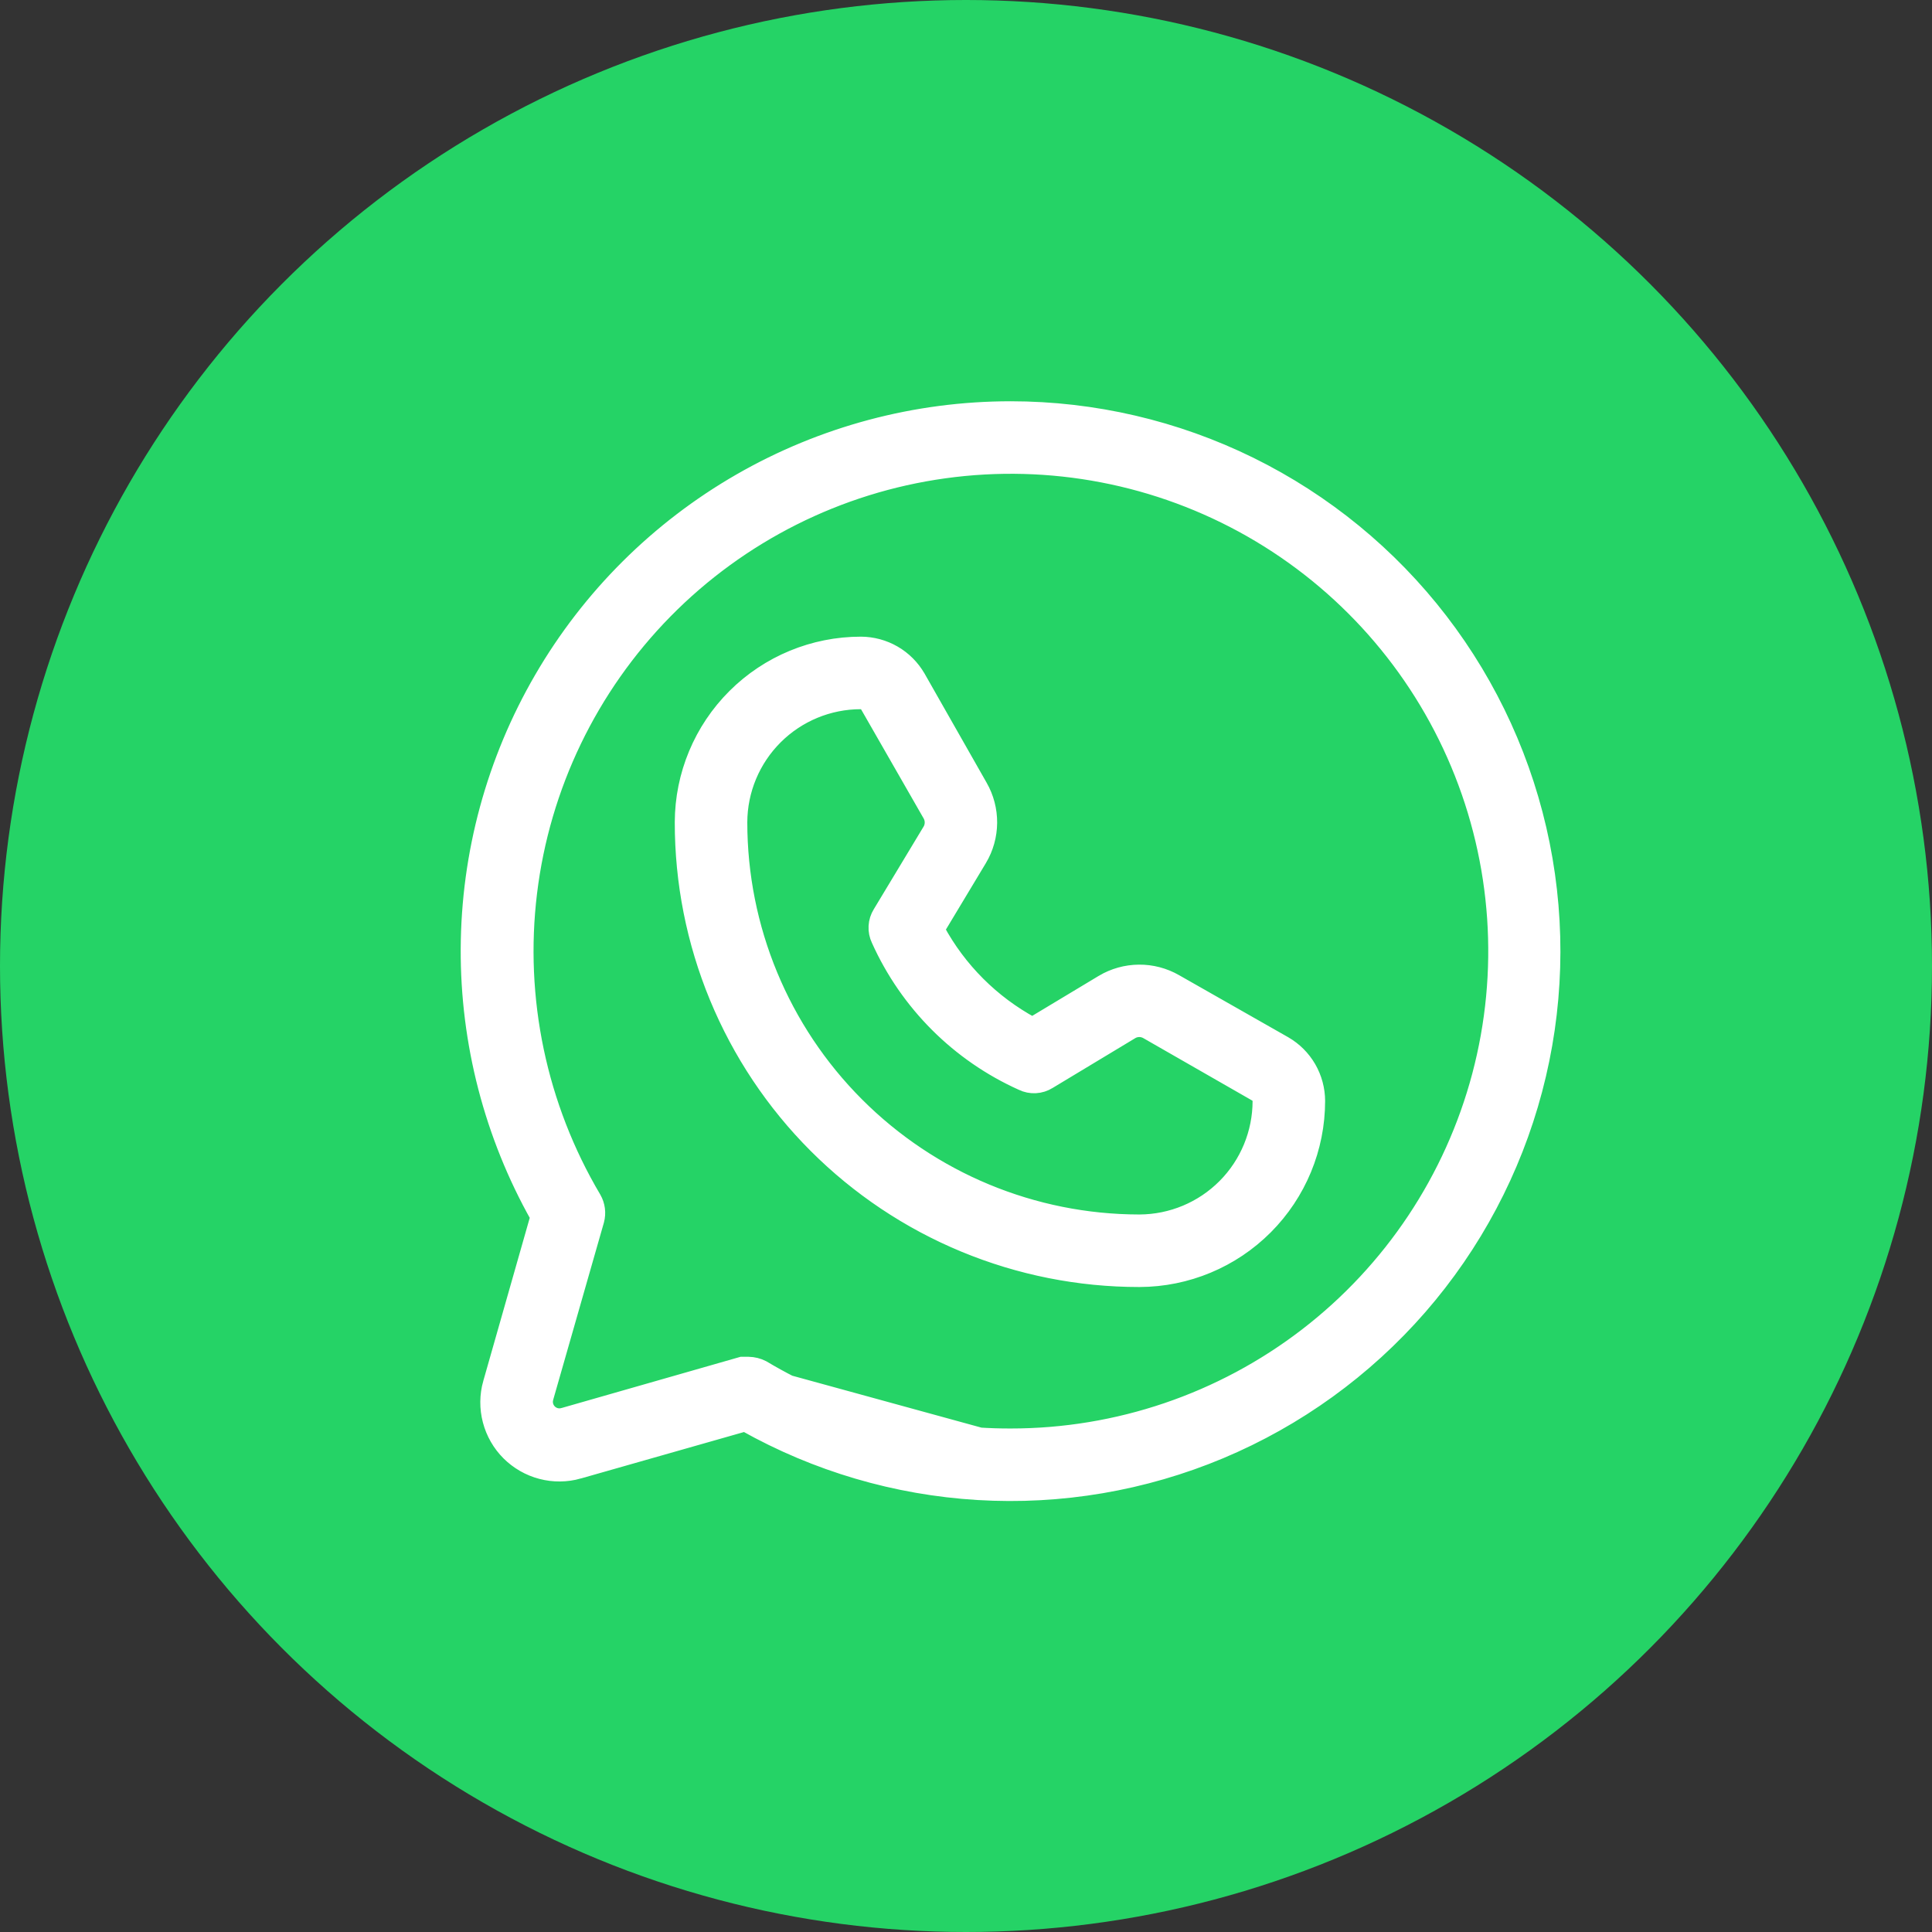 <svg width="65" height="65" viewBox="0 0 65 65" fill="none" xmlns="http://www.w3.org/2000/svg">
<rect x="0" y="0" width="65" height="65" fill="#333333" stroke="none"/>
<g clip-path="url(#clip0_1450_1894)">
<circle cx="32.5" cy="32.5" r="32.5" fill="#25D366"/>
<path d="M25.542 46.238C28.099 47.764 31.024 48.567 34.002 48.56L25.542 46.238ZM25.542 46.238C25.43 46.181 25.307 46.15 25.182 46.148M25.542 46.238L25.182 46.148M25.182 46.148H24.984H25.182ZM16.5 46.529L16.499 46.53C16.383 46.942 16.379 47.378 16.488 47.792C16.596 48.206 16.812 48.584 17.115 48.887C17.418 49.189 17.796 49.406 18.21 49.514C18.624 49.623 19.059 49.618 19.472 49.503L19.472 49.502L25.06 47.911C27.465 49.262 30.145 50.051 32.9 50.217C35.689 50.385 38.48 49.91 41.057 48.83C43.634 47.749 45.929 46.09 47.764 43.983C49.599 41.875 50.925 39.374 51.64 36.672C52.356 33.971 52.441 31.141 51.89 28.402C51.339 25.662 50.166 23.085 48.462 20.87C46.758 18.656 44.568 16.862 42.061 15.627C39.554 14.393 36.797 13.751 34.002 13.75C30.807 13.75 27.668 14.588 24.899 16.181C22.13 17.774 19.827 20.067 18.222 22.829C16.616 25.591 15.764 28.726 15.75 31.921C15.736 35.08 16.543 38.189 18.091 40.942L16.5 46.529ZM34.002 48.31L34.001 48.31C31.068 48.317 28.189 47.526 25.67 46.023L25.663 46.019L25.655 46.015C25.51 45.941 25.35 45.901 25.187 45.898L25.187 45.898H25.182H24.984H24.949L24.915 45.908L18.943 47.617C18.943 47.617 18.942 47.617 18.941 47.617C18.862 47.638 18.779 47.638 18.7 47.617C18.62 47.595 18.547 47.553 18.489 47.495C18.431 47.437 18.389 47.364 18.367 47.284C18.346 47.205 18.346 47.122 18.367 47.043C18.367 47.042 18.367 47.041 18.367 47.041L20.076 41.069L20.076 41.069L20.077 41.065C20.145 40.813 20.11 40.544 19.981 40.318L19.981 40.318L19.979 40.315C18.145 37.219 17.385 33.603 17.82 30.03C18.254 26.458 19.858 23.13 22.381 20.564C24.905 17.998 28.206 16.339 31.77 15.845C35.335 15.35 38.963 16.049 42.089 17.831C45.215 19.614 47.664 22.38 49.054 25.699C50.445 29.019 50.698 32.705 49.775 36.183C48.852 39.661 46.805 42.737 43.952 44.93C41.099 47.123 37.601 48.312 34.002 48.31ZM43.217 35.114L43.215 35.113L39.544 33.025C39.544 33.025 39.544 33.025 39.544 33.025C39.17 32.811 38.747 32.7 38.317 32.704C37.887 32.708 37.466 32.825 37.096 33.045L37.095 33.046L34.732 34.467C33.379 33.734 32.267 32.623 31.535 31.27L32.956 28.907L32.957 28.906C33.177 28.536 33.294 28.115 33.298 27.684C33.301 27.255 33.191 26.831 32.977 26.458C32.977 26.458 32.977 26.458 32.977 26.458L30.889 22.786L30.888 22.785C30.693 22.447 30.413 22.166 30.075 21.97C29.736 21.774 29.353 21.671 28.962 21.67H28.962C27.371 21.67 25.845 22.301 24.719 23.424C23.592 24.547 22.957 26.07 22.952 27.661L22.952 27.662C22.95 29.682 23.345 31.682 24.117 33.549C24.888 35.416 26.02 37.113 27.447 38.542C28.875 39.971 30.57 41.105 32.436 41.878C34.302 42.652 36.302 43.05 38.322 43.05L38.34 43.05L38.341 43.05C39.931 43.045 41.455 42.41 42.578 41.283C43.701 40.157 44.332 38.631 44.332 37.04L44.332 37.039C44.331 36.649 44.227 36.265 44.032 35.927C43.836 35.589 43.555 35.309 43.217 35.114ZM29.193 23.751L29.193 23.751L29.195 23.754L31.299 27.424C31.34 27.5 31.361 27.585 31.361 27.671C31.361 27.756 31.341 27.841 31.301 27.916L29.613 30.717C29.529 30.851 29.48 31.005 29.472 31.163C29.463 31.32 29.495 31.478 29.563 31.62C30.526 33.762 32.24 35.476 34.382 36.438C34.524 36.507 34.681 36.539 34.839 36.53C34.997 36.522 35.151 36.473 35.285 36.389L38.086 34.701C38.161 34.661 38.245 34.64 38.331 34.64C38.417 34.64 38.502 34.662 38.578 34.703L42.248 36.807L42.248 36.807L42.251 36.809C42.293 36.832 42.328 36.866 42.353 36.907C42.378 36.948 42.391 36.994 42.392 37.042C42.391 38.118 41.965 39.15 41.206 39.912C40.446 40.675 39.416 41.105 38.339 41.11C38.339 41.11 38.339 41.11 38.339 41.11L38.322 41.11C34.759 41.105 31.343 39.686 28.825 37.165C26.306 34.644 24.892 31.226 24.892 27.663C24.896 26.586 25.327 25.556 26.09 24.796C26.852 24.037 27.884 23.61 28.96 23.61C29.008 23.611 29.054 23.624 29.095 23.649C29.136 23.673 29.17 23.709 29.193 23.751Z" fill="white" stroke="white" stroke-width="0.5"/>
</g>
<defs>
<clipPath id="clip0_1450_1894">
<rect width="65" height="65" fill="white"/>
</clipPath>
</defs>
</svg>
